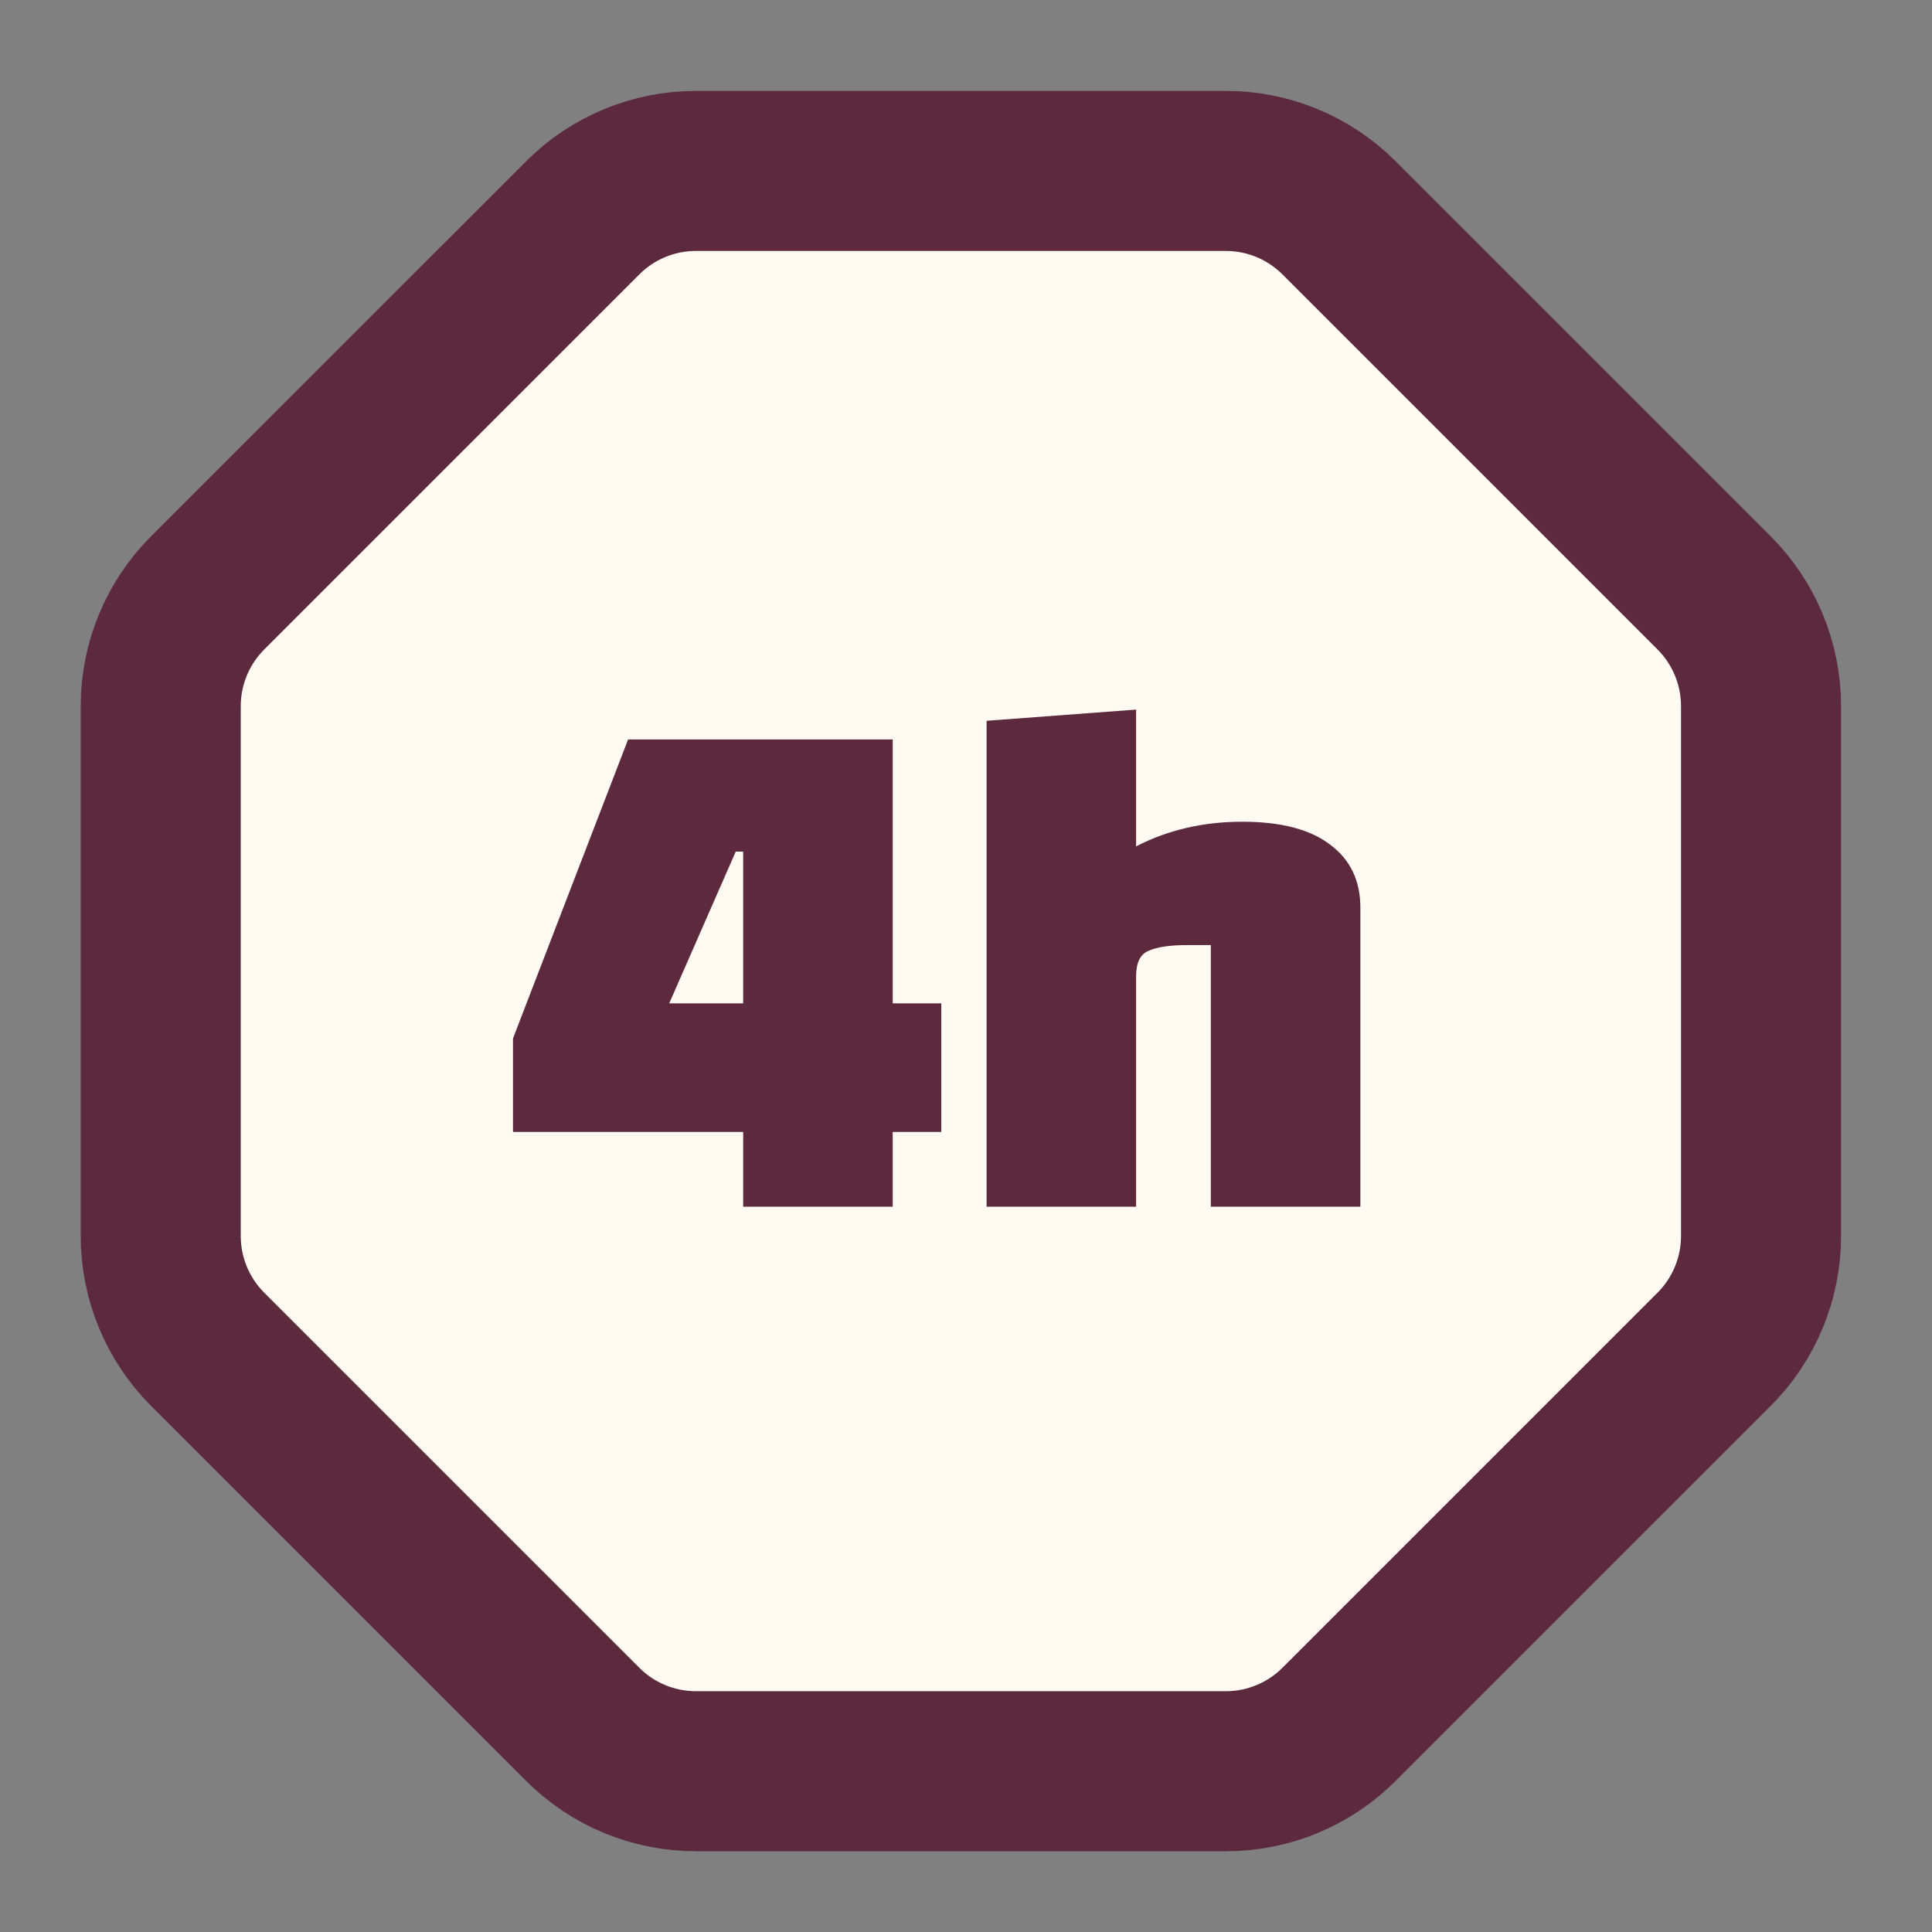<svg width="74" height="74" viewBox="0 0 74 74" fill="none" xmlns="http://www.w3.org/2000/svg">
<rect x="0" y="0" width="74" height="74" fill="#808080" stroke="none"/>
<path d="M7.952 51.679C6.803 50.53 6.157 48.971 6.156 47.345V27.044C6.157 25.419 6.803 23.86 7.952 22.71L22.32 8.343C23.469 7.193 25.028 6.547 26.654 6.547H46.955C48.58 6.547 50.139 7.193 51.288 8.343L65.656 22.71C66.805 23.86 67.451 25.419 67.452 27.044V47.345C67.451 48.971 66.805 50.53 65.656 51.679L51.288 66.046C50.139 67.196 48.58 67.842 46.955 67.842H26.654C25.028 67.842 23.469 67.196 22.32 66.046L7.952 51.679Z" fill="#FFFBF2" stroke="#5C293D" stroke-width="6.13" stroke-linecap="round" stroke-linejoin="round"/>
<path d="M28.466 46.219V43.356H19.648V39.777L24.057 28.324H34.193V38.431H36.053V43.356H34.193V46.219H28.466ZM28.18 32.619L25.632 38.431H28.466V32.619H28.18ZM43.515 37.4V46.219H37.789V27.608L43.515 27.179V32.418C44.737 31.788 46.092 31.474 47.581 31.474C49.07 31.474 50.196 31.769 50.959 32.361C51.723 32.934 52.105 33.735 52.105 34.766V46.219H46.378V36.198H45.491C44.804 36.198 44.298 36.274 43.973 36.427C43.668 36.56 43.515 36.885 43.515 37.4Z" fill="#5C293D"/>
</svg>
